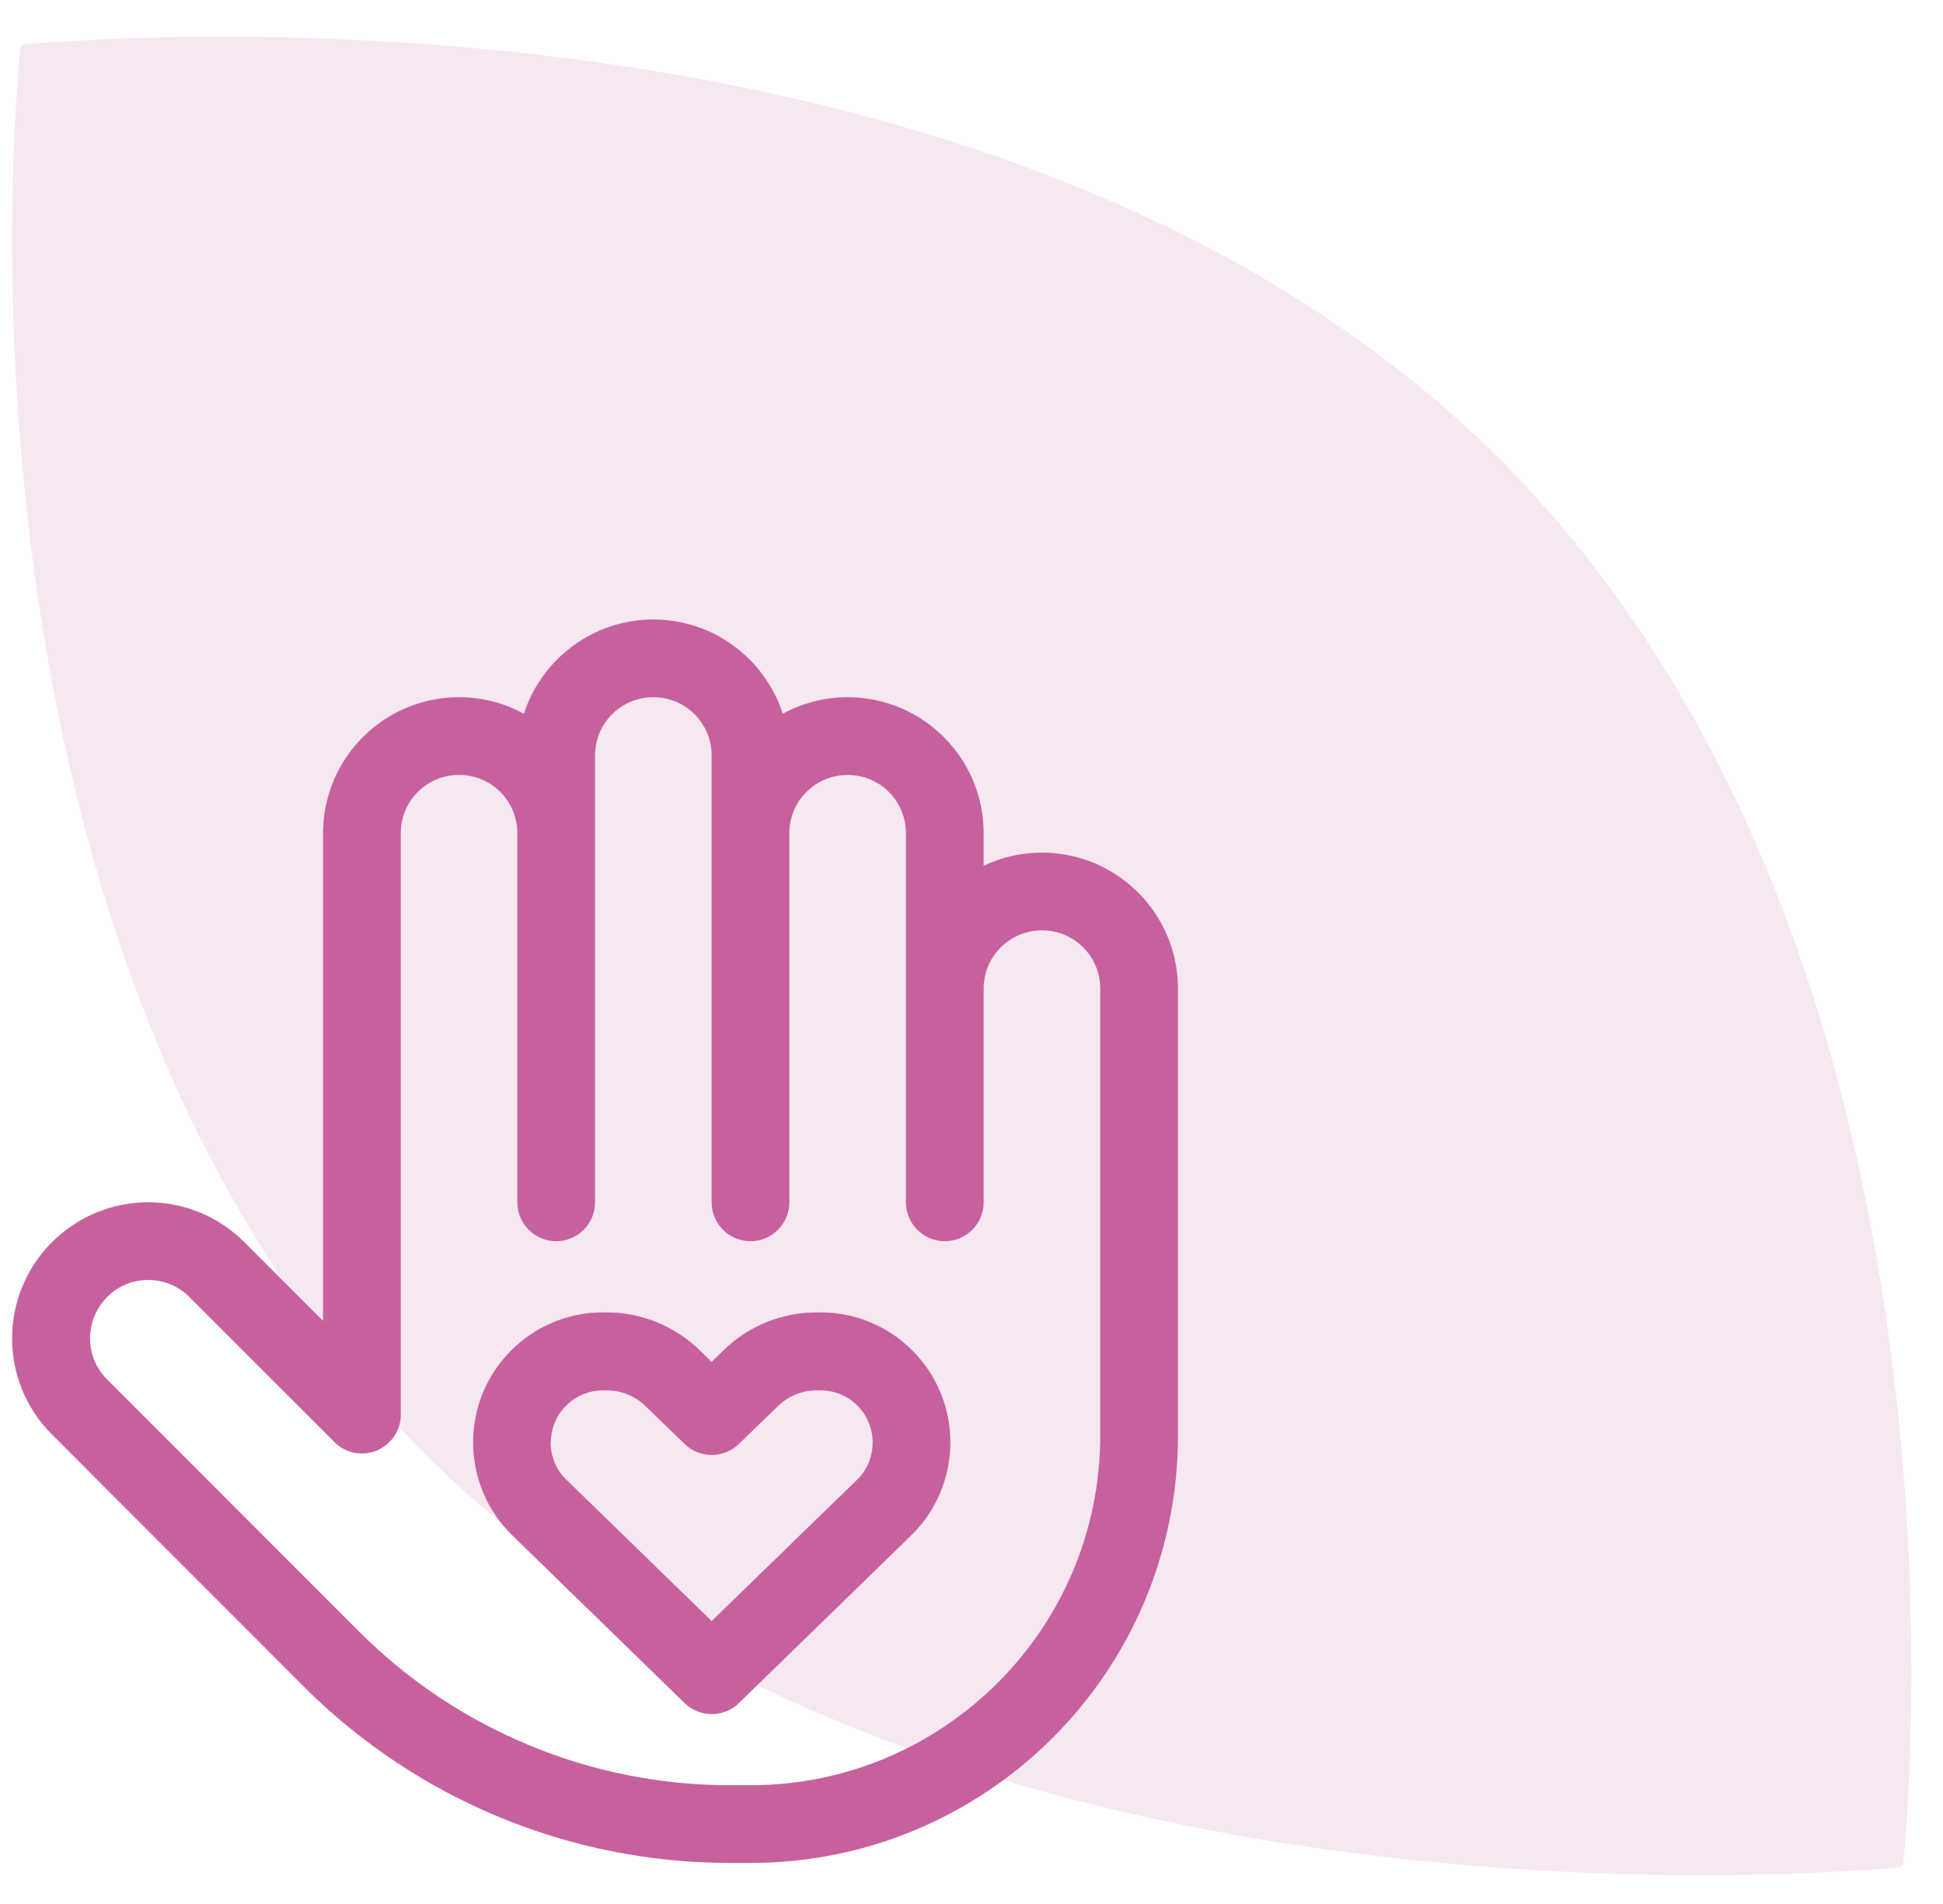 <svg width="50" height="49" viewBox="0 0 50 49" fill="none" xmlns="http://www.w3.org/2000/svg">
<path d="M11.223 37.696C24.105 50.168 47.187 48.215 48.869 48.054C48.926 48.049 48.97 48.006 48.976 47.951C49.142 46.324 51.158 23.977 38.276 11.505C25.394 -0.966 2.312 0.986 0.631 1.147C0.574 1.152 0.53 1.195 0.524 1.251C0.358 2.878 -1.659 25.225 11.223 37.696Z" fill="#C7619E" fill-opacity="0.15"/>
<path d="M13.482 18.368C13.938 16.962 15.257 15.943 16.813 15.943C18.369 15.943 19.688 16.962 20.144 18.368C20.638 18.099 21.206 17.943 21.813 17.943C23.744 17.943 25.313 19.512 25.313 21.443V22.281C25.769 22.062 26.275 21.943 26.813 21.943C28.744 21.943 30.313 23.512 30.313 25.443V36.943C30.313 43.018 25.388 47.943 19.313 47.943H18.782C14.669 47.943 10.725 46.312 7.819 43.406L1.338 36.918C-0.031 35.549 -0.031 33.337 1.338 31.968C2.707 30.599 4.919 30.599 6.288 31.968L8.313 33.993V21.443C8.313 19.512 9.882 17.943 11.813 17.943C12.419 17.943 12.988 18.099 13.482 18.368ZM13.313 21.443C13.313 20.612 12.644 19.943 11.813 19.943C10.982 19.943 10.313 20.612 10.313 21.443V36.406C10.313 36.812 10.069 37.174 9.694 37.331C9.319 37.487 8.888 37.399 8.607 37.112L4.875 33.381C4.288 32.793 3.338 32.793 2.756 33.381C2.175 33.968 2.169 34.918 2.756 35.499L9.238 41.987C11.769 44.518 15.2 45.943 18.782 45.943H19.313C24.282 45.943 28.313 41.912 28.313 36.943V25.443C28.313 24.612 27.644 23.943 26.813 23.943C25.988 23.943 25.313 24.612 25.313 25.437V30.943C25.313 31.493 24.863 31.943 24.313 31.943C23.763 31.943 23.313 31.493 23.313 30.943V25.449V25.443V21.443C23.313 20.612 22.644 19.943 21.813 19.943C20.988 19.943 20.313 20.612 20.313 21.437V30.943C20.313 31.493 19.863 31.943 19.313 31.943C18.763 31.943 18.313 31.493 18.313 30.943V21.449V21.443V19.443C18.313 18.612 17.644 17.943 16.813 17.943C15.982 17.943 15.313 18.612 15.313 19.443V20.937V20.943V30.943C15.313 31.493 14.863 31.943 14.313 31.943C13.763 31.943 13.313 31.493 13.313 30.943V21.449V21.443ZM14.169 37.118C14.169 37.481 14.313 37.831 14.575 38.081L18.313 41.718L22.05 38.087C22.313 37.837 22.456 37.487 22.456 37.124C22.456 36.381 21.857 35.781 21.113 35.781H21.019C20.644 35.781 20.288 35.924 20.019 36.187L19.013 37.162C18.625 37.537 18.006 37.537 17.619 37.162L16.613 36.187C16.344 35.924 15.982 35.781 15.613 35.781H15.519C14.775 35.781 14.175 36.381 14.175 37.124L14.169 37.118ZM15.513 33.774H15.607C16.5 33.774 17.363 34.124 18.006 34.749L18.313 35.049L18.619 34.749C19.263 34.124 20.119 33.774 21.019 33.774H21.113C22.956 33.774 24.456 35.268 24.456 37.118C24.456 38.018 24.094 38.887 23.444 39.518L19.013 43.831C18.625 44.206 18.006 44.206 17.619 43.831L13.188 39.518C12.538 38.887 12.175 38.024 12.175 37.118C12.175 35.274 13.669 33.774 15.519 33.774H15.513Z" fill="#C7619E"/>
</svg>
